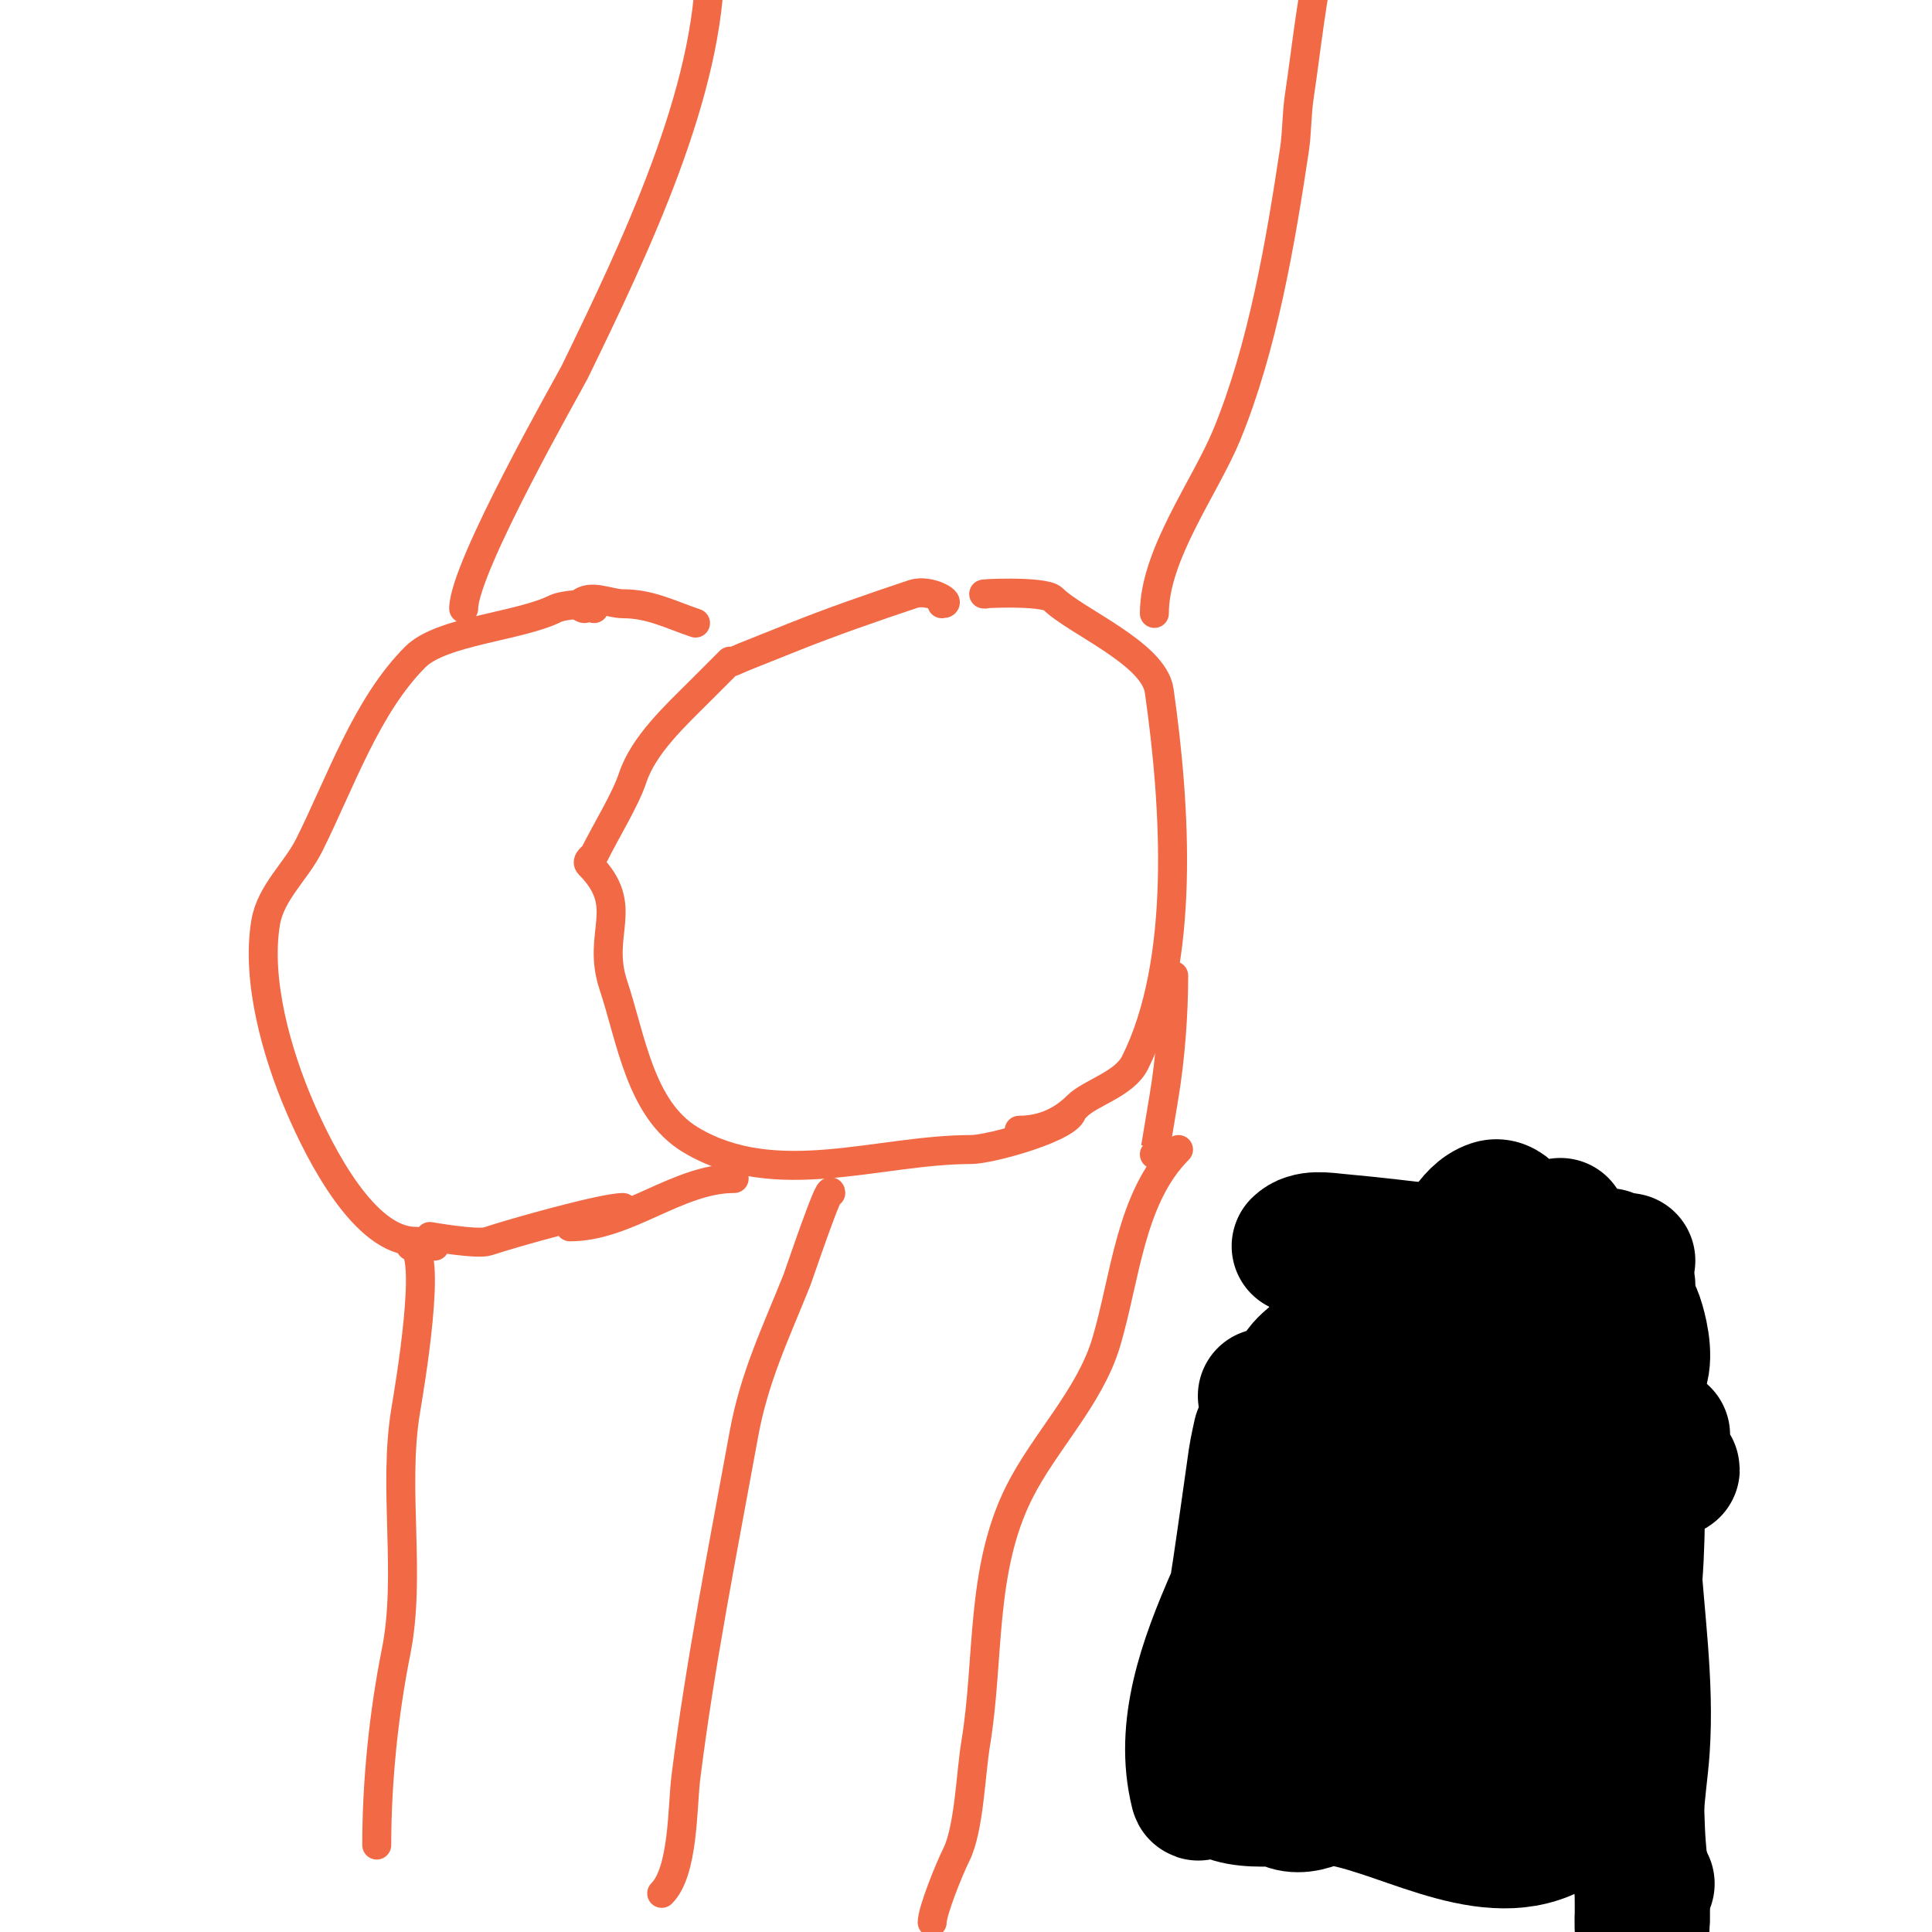 <svg viewBox='0 0 400 400' version='1.1' xmlns='http://www.w3.org/2000/svg' xmlns:xlink='http://www.w3.org/1999/xlink'><g fill='none' stroke='#f26946' stroke-width='6' stroke-linecap='round' stroke-linejoin='round'><path d='M85,258c4.786,0 -0.22,29.322 -1,34c-2.704,16.221 1.187,34.067 -2,50c-2.557,12.783 -4,26.882 -4,40'/><path d='M172,247c0,-2.694 -6.629,17.073 -7,18c-4.451,11.129 -8.837,20.106 -11,32c-4.269,23.477 -9.057,47.452 -12,71c-0.758,6.066 -0.427,19.427 -5,24'/><path d='M244,238c-10.037,10.037 -11.003,26.675 -15,40c-3.398,11.326 -12.797,20.594 -18,31c-8.124,16.247 -6.102,34.609 -9,52c-1.011,6.064 -1.351,17.701 -4,23c-1.486,2.972 -5,11.691 -5,14'/><path d='M86,257c-10.498,0 -19.661,-17.875 -24,-28c-4.641,-10.83 -9.007,-25.961 -7,-38c1.036,-6.219 6.292,-10.583 9,-16c6.537,-13.073 11.859,-28.859 22,-39c5.399,-5.399 21.557,-6.278 29,-10c1.51,-0.755 8,-1.474 8,0'/><path d='M90,258c0,-1.713 -1,-2 -1,-2c0,0 9.807,1.731 12,1c5.203,-1.734 23.88,-7 28,-7'/><path d='M195,125c2.631,0 -2.431,-3.19 -6,-2c-8.402,2.801 -16.777,5.711 -25,9c-2.97,1.188 -7.03,2.812 -10,4c-0.979,0.391 -3.745,1.745 -3,1c1.019,-1.019 -4.23,4.23 -6,6c-5.148,5.148 -11.729,11.187 -14,18c-1.538,4.614 -5.404,10.807 -8,16c-0.13,0.26 -1.782,1.218 -1,2c8.814,8.814 1.369,14.106 5,25c3.699,11.097 5.541,25.725 16,32c17.615,10.569 38.91,2 58,2c4.174,0 21,-4.751 21,-8'/><path d='M211,234c4.93,0 8.956,-1.956 12,-5c2.798,-2.798 9.752,-4.504 12,-9c10.452,-20.904 8.429,-53 5,-77c-1.105,-7.736 -17.395,-14.395 -22,-19c-1.868,-1.868 -16.753,-1 -14,-1'/><path d='M121,126c-0.471,0 -1.333,-0.667 -1,-1c2.149,-2.149 6.14,0 9,0c5.669,0 9.867,2.289 15,4'/><path d='M118,254c11.866,0 22.295,-10 34,-10'/><path d='M96,126c0,-8.562 22.11,-47.17 23,-49c12.601,-25.901 28,-58.17 28,-85'/><path d='M239,127c0,-12.181 10.514,-26.105 15,-37c7.411,-17.997 11.122,-39.813 14,-59c0.546,-3.641 0.454,-7.359 1,-11c1.463,-9.756 2.642,-21.567 5,-31c0.155,-0.619 2,-9 2,-9c0,0 -1.447,2.447 -2,3'/><path d='M239,239c0,0.042 1.448,-8.69 2,-12c1.314,-7.882 2,-16.932 2,-25'/></g>
<g fill='none' stroke='#000000' stroke-width='28' stroke-linecap='round' stroke-linejoin='round'><path d='M262,289c6.655,0 13.248,-2 20,-2c20.212,0 42.985,2.869 62,10c0.987,0.37 -2,-0.667 -3,-1c-2.887,-0.962 -3.088,-0.77 -7,-1c-14.645,-0.861 -29.39,-2.328 -44,-1c-4.364,0.397 -10,0.196 -10,2c0,0.768 -5.399,-1.85 -6,-2c-0.647,-0.162 -2.471,0.471 -2,0c6.835,-6.835 19.39,-1.045 29,0c9.088,0.988 36.616,4.41 45,10c1.109,0.74 -2.667,0 -4,0c-4.402,0 -9.035,-1.863 -13,-2c-17.626,-0.608 -44.878,-2.561 -62,6c-0.943,0.471 1.96,0.827 3,1c2.075,0.346 4.901,-0.155 7,0c8.006,0.593 16.007,1.256 24,2c6.341,0.59 12.658,1.423 19,2c4.659,0.424 9.35,0.483 14,1c1.366,0.152 4,2.374 4,1c0,-2.851 -12.278,-2.057 -13,-2c-21.03,1.649 -42.838,-0.204 -63,6c-2.319,0.714 4.573,2 7,2c5.69,0 7.959,0.757 15,2c5.066,0.894 28.974,5.27 37,6c0.826,0.075 7.828,1.172 10,-1c0.943,-0.943 -2.667,0 -4,0c-2.333,0 -4.67,-0.117 -7,0c-4.341,0.217 -8.667,0.667 -13,1'/><path d='M268,293c0,23.159 -26.626,51.495 -20,78c0.256,1.023 0.667,-2 1,-3c0.537,-1.612 0.65,-3.337 1,-5c1.118,-5.31 1.969,-10.673 3,-16c2.925,-15.114 4.824,-29.77 7,-45c0.24,-1.683 1,-5 1,-5c0,0 1.659,6.404 2,7c9.558,16.726 22.936,32.529 31,50c3.778,8.185 -4.813,-4.438 -5,-5c-3.72,-11.16 -4.202,-14.231 -2,-27c4.595,-26.649 30.771,-41.856 36,-68c0.261,-1.307 -0.344,2.712 0,4c1.146,4.297 1.821,8.712 3,13c2.489,9.051 5.85,17.863 8,27c0.535,2.272 1.326,9.073 -3,10c-12.851,2.754 -54.306,-6.613 -62,-22c-1.169,-2.338 4.27,-5.732 6,-7c8.064,-5.914 16.567,-11.31 24,-18c3.683,-3.315 5.299,-9.433 10,-11c3.162,-1.054 5.106,4.346 8,6c8.01,4.577 19.14,7.991 22,18c0.734,2.567 2.006,7.992 0,11c-1.294,1.941 -6.516,4.614 -7,8c-1.547,10.828 4,19.991 4,31c0,11.82 -2.996,21.989 -7,33c-1.124,3.091 -6.038,21.019 -8,22c-14.03,7.015 -32.069,-5.607 -46,-7c-5.945,-0.595 -18.548,2.452 -23,-2c-0.707,-0.707 2.064,0.351 3,0c2.094,-0.785 3.913,-2.197 6,-3c12.599,-4.846 25.61,-8.642 38,-14c6.284,-2.717 18.276,-7.621 25,-13c0.582,-0.466 -2,0.255 -2,1c0,2 5.106,-1.789 6,0c1.971,3.942 -14.606,14.533 -17,16c-5.337,3.271 -23.459,9.907 -30,12c-4.929,1.577 -10.372,6.314 -15,4c-1.115,-0.558 -0.695,-0.652 6,-4c3.876,-1.938 7.907,-3.576 12,-5c16.67,-5.798 35.153,-8.076 51,-16c0.422,-0.211 -1,0.529 -1,1c0,1.407 -1.756,9.244 -3,8c-2.331,-2.331 -0.483,-33.277 -1,-40c-0.721,-9.368 -2.96,-26.08 0,-32c0.333,-0.667 0.255,-2 1,-2'/><path d='M268,335c13.297,0 26.733,0.632 40,0c7.614,-0.363 14.729,-3.424 22,-1'/><path d='M255,346c14.33,0 29.5,-0.341 44,-1c9.821,-0.446 26.488,0.756 36,-4'/><path d='M340,298c-3.896,0 -2.046,20.897 -2,22c0.819,19.661 0.214,39.347 1,59c0.174,4.343 0.759,8.661 1,13c0.081,1.459 0,11.066 0,5'/><path d='M342,295c-2.499,0 -2.767,4.134 -3,6c-0.828,6.623 -1.392,13.337 -1,20c0.805,13.692 2.918,27.233 2,41c-0.594,8.906 -3.183,19.634 1,28'/><path d='M272,342c-5.685,0 11.224,-14.634 13,-16c14.068,-10.821 32.509,-12.339 47,-22'/><path d='M269,258c1.9,-1.9 5.324,-1.243 8,-1c14.371,1.306 28.658,3.406 43,5c3.157,0.351 13,-0.738 13,-2'/><path d='M276,266c15.65,0 31.223,-2.214 47,-1c3.13,0.241 11.494,-1.506 14,1'/><path d='M337,261c-1.193,0.596 -3.057,-0.943 -4,0c-1.005,1.005 2.523,13.455 3,16c2.129,11.357 3,21.476 3,33c0,11.275 -0.405,21.971 -3,33c-0.264,1.122 -5.143,12 0,12'/></g>
</svg>
